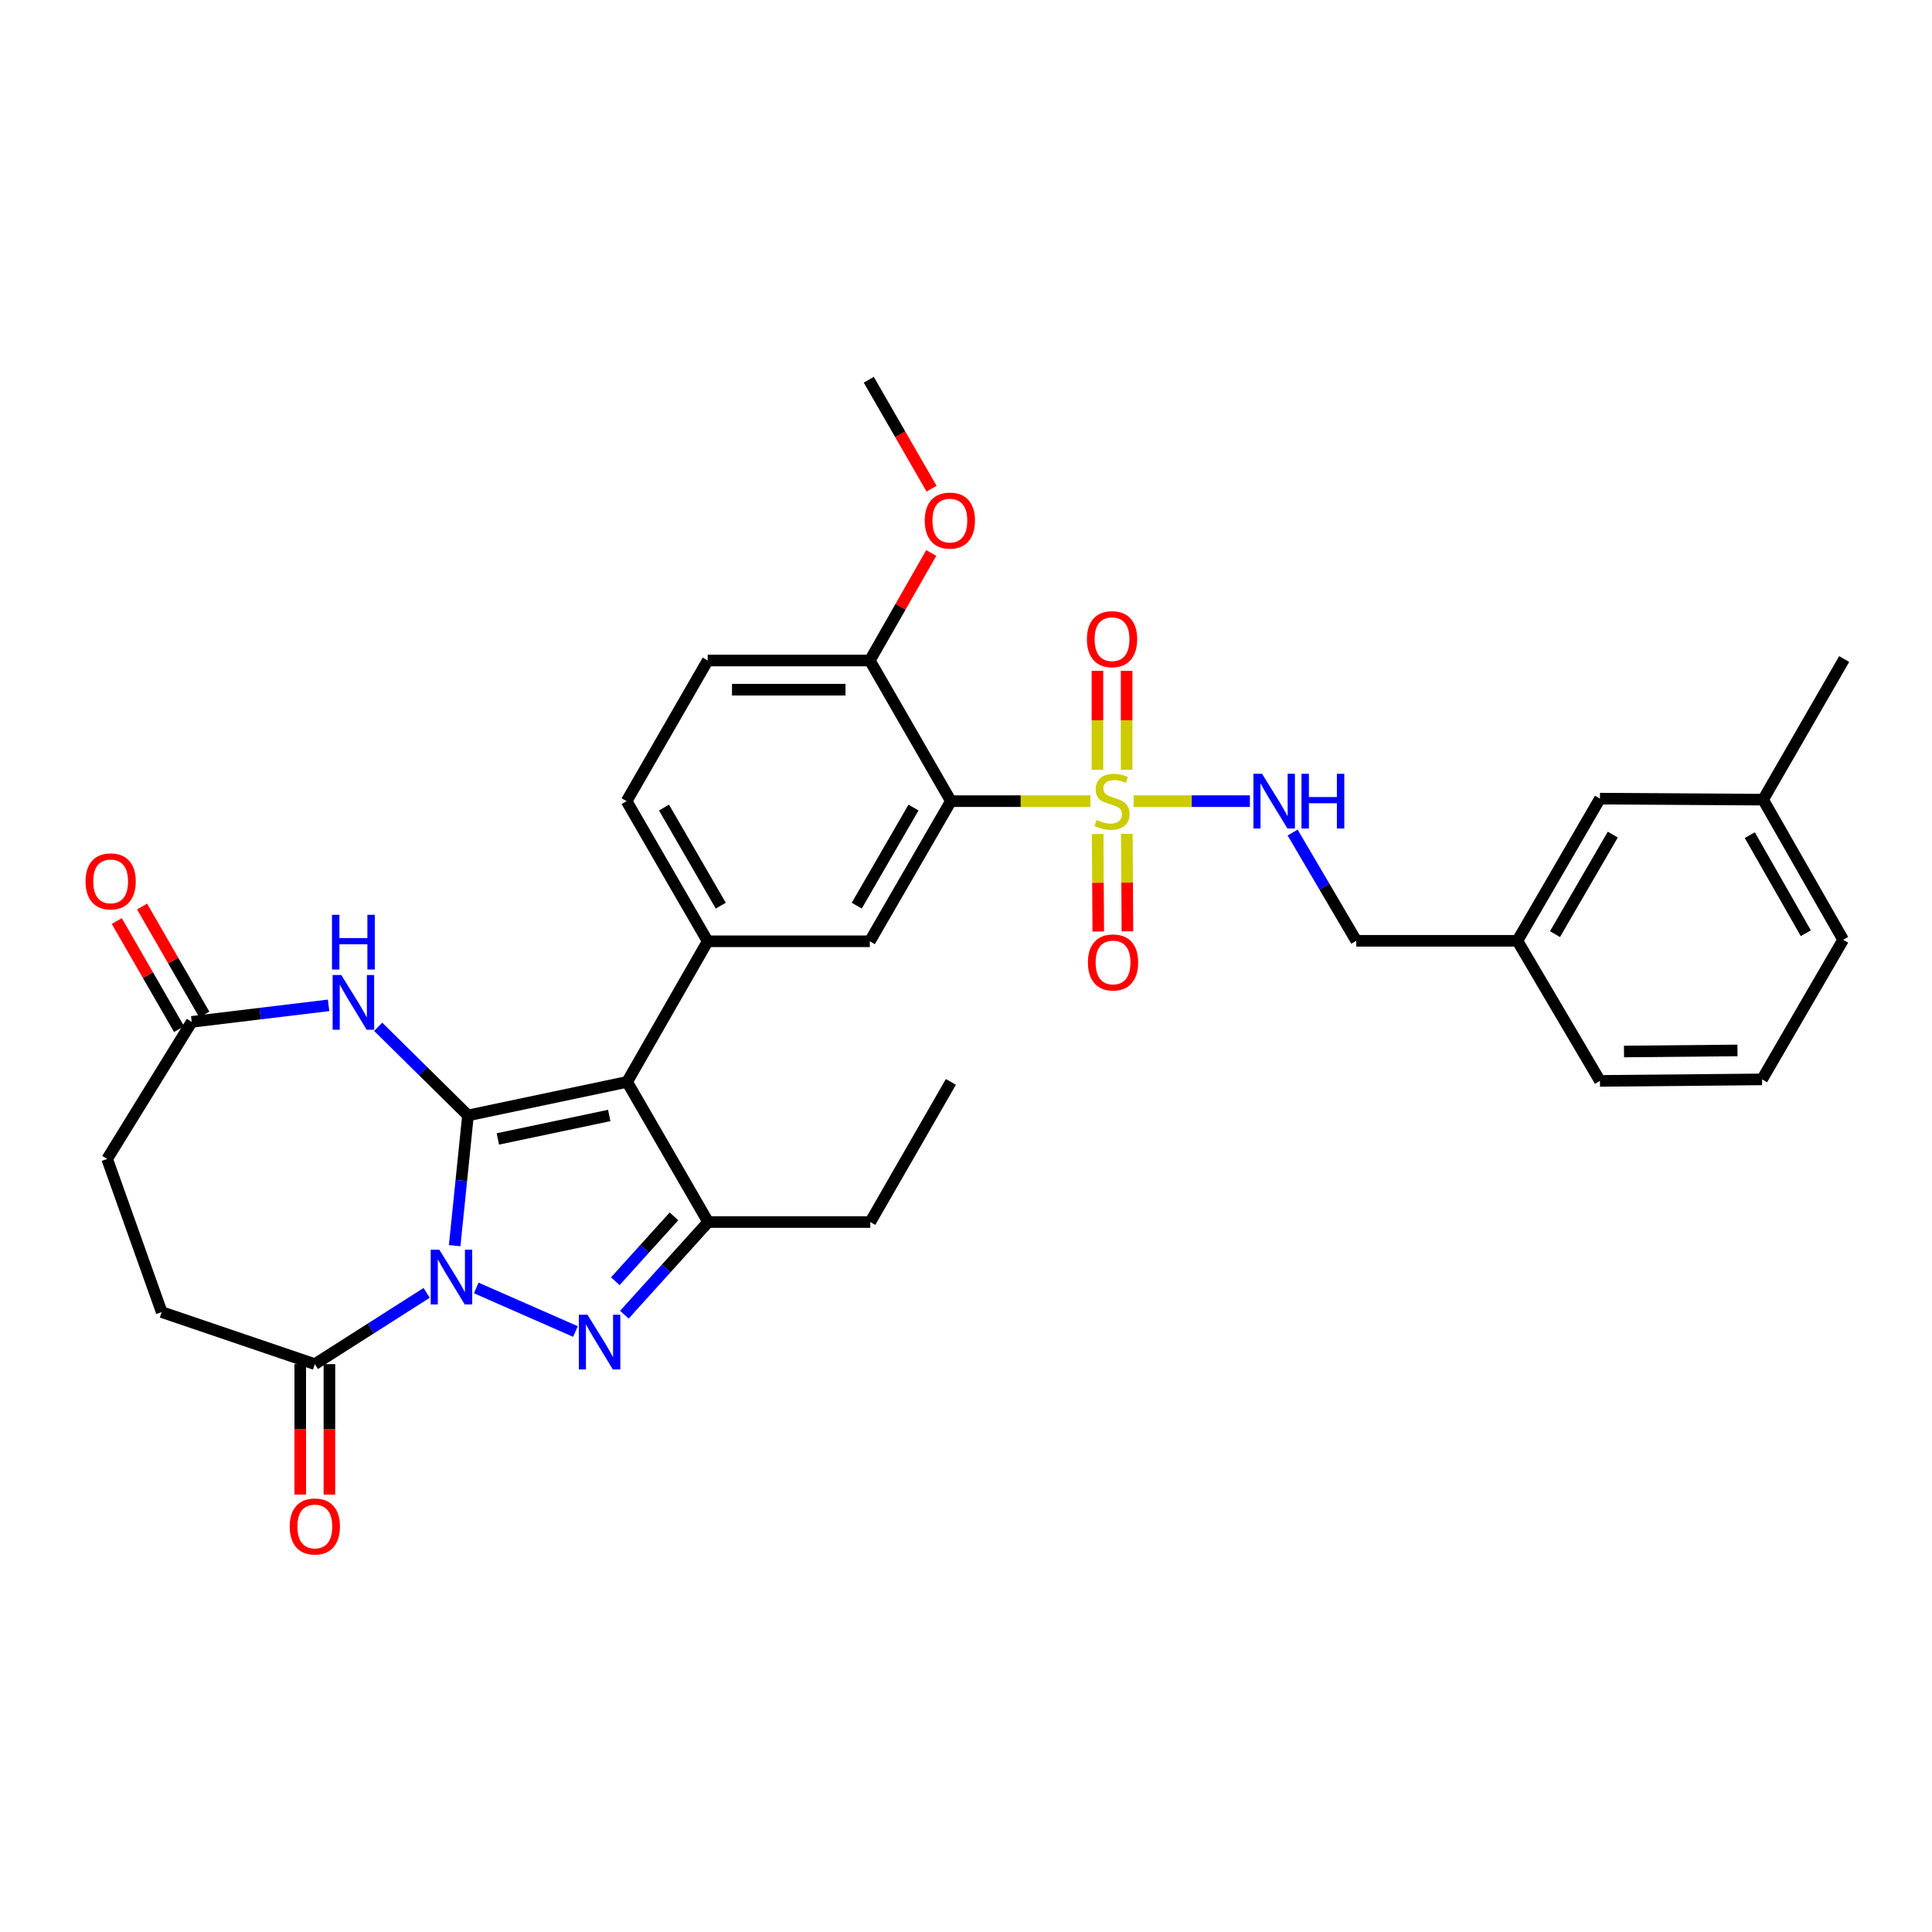 <?xml version='1.0' encoding='iso-8859-1'?>
<svg version='1.1' baseProfile='full'
              xmlns='http://www.w3.org/2000/svg'
                      xmlns:rdkit='http://www.rdkit.org/xml'
                      xmlns:xlink='http://www.w3.org/1999/xlink'
                  xml:space='preserve'
width='1000px' height='1000px' viewBox='0 0 1000 1000'>
<!-- END OF HEADER -->
<rect style='opacity:1.0;fill:#FFFFFF;stroke:none' width='1000' height='1000' x='0' y='0'> </rect>
<path class='bond-0' d='M 242.225,577.343 L 238.779,611.045' style='fill:none;fill-rule:evenodd;stroke:#000000;stroke-width:6px;stroke-linecap:butt;stroke-linejoin:miter;stroke-opacity:1' />
<path class='bond-0' d='M 238.779,611.045 L 235.332,644.747' style='fill:none;fill-rule:evenodd;stroke:#0000FF;stroke-width:6px;stroke-linecap:butt;stroke-linejoin:miter;stroke-opacity:1' />
<path class='bond-1' d='M 242.225,577.343 L 324.591,559.99' style='fill:none;fill-rule:evenodd;stroke:#000000;stroke-width:6px;stroke-linecap:butt;stroke-linejoin:miter;stroke-opacity:1' />
<path class='bond-1' d='M 257.692,589.514 L 315.348,577.366' style='fill:none;fill-rule:evenodd;stroke:#000000;stroke-width:6px;stroke-linecap:butt;stroke-linejoin:miter;stroke-opacity:1' />
<path class='bond-6' d='M 242.225,577.343 L 218.982,554.407' style='fill:none;fill-rule:evenodd;stroke:#000000;stroke-width:6px;stroke-linecap:butt;stroke-linejoin:miter;stroke-opacity:1' />
<path class='bond-6' d='M 218.982,554.407 L 195.74,531.47' style='fill:none;fill-rule:evenodd;stroke:#0000FF;stroke-width:6px;stroke-linecap:butt;stroke-linejoin:miter;stroke-opacity:1' />
<path class='bond-2' d='M 246.503,666.643 L 297.857,689.188' style='fill:none;fill-rule:evenodd;stroke:#0000FF;stroke-width:6px;stroke-linecap:butt;stroke-linejoin:miter;stroke-opacity:1' />
<path class='bond-8' d='M 220.833,669.19 L 191.894,687.633' style='fill:none;fill-rule:evenodd;stroke:#0000FF;stroke-width:6px;stroke-linecap:butt;stroke-linejoin:miter;stroke-opacity:1' />
<path class='bond-8' d='M 191.894,687.633 L 162.954,706.075' style='fill:none;fill-rule:evenodd;stroke:#000000;stroke-width:6px;stroke-linecap:butt;stroke-linejoin:miter;stroke-opacity:1' />
<path class='bond-4' d='M 324.591,559.99 L 366.545,632.525' style='fill:none;fill-rule:evenodd;stroke:#000000;stroke-width:6px;stroke-linecap:butt;stroke-linejoin:miter;stroke-opacity:1' />
<path class='bond-7' d='M 324.591,559.99 L 366.293,487.211' style='fill:none;fill-rule:evenodd;stroke:#000000;stroke-width:6px;stroke-linecap:butt;stroke-linejoin:miter;stroke-opacity:1' />
<path class='bond-33' d='M 323.175,680.478 L 344.86,656.501' style='fill:none;fill-rule:evenodd;stroke:#0000FF;stroke-width:6px;stroke-linecap:butt;stroke-linejoin:miter;stroke-opacity:1' />
<path class='bond-33' d='M 344.86,656.501 L 366.545,632.525' style='fill:none;fill-rule:evenodd;stroke:#000000;stroke-width:6px;stroke-linecap:butt;stroke-linejoin:miter;stroke-opacity:1' />
<path class='bond-33' d='M 318.483,663.158 L 333.663,646.374' style='fill:none;fill-rule:evenodd;stroke:#0000FF;stroke-width:6px;stroke-linecap:butt;stroke-linejoin:miter;stroke-opacity:1' />
<path class='bond-33' d='M 333.663,646.374 L 348.842,629.591' style='fill:none;fill-rule:evenodd;stroke:#000000;stroke-width:6px;stroke-linecap:butt;stroke-linejoin:miter;stroke-opacity:1' />
<path class='bond-3' d='M 564.423,414.675 L 528.302,414.675' style='fill:none;fill-rule:evenodd;stroke:#CCCC00;stroke-width:6px;stroke-linecap:butt;stroke-linejoin:miter;stroke-opacity:1' />
<path class='bond-3' d='M 528.302,414.675 L 492.182,414.675' style='fill:none;fill-rule:evenodd;stroke:#000000;stroke-width:6px;stroke-linecap:butt;stroke-linejoin:miter;stroke-opacity:1' />
<path class='bond-10' d='M 586.766,414.675 L 616.856,414.675' style='fill:none;fill-rule:evenodd;stroke:#CCCC00;stroke-width:6px;stroke-linecap:butt;stroke-linejoin:miter;stroke-opacity:1' />
<path class='bond-10' d='M 616.856,414.675 L 646.947,414.675' style='fill:none;fill-rule:evenodd;stroke:#0000FF;stroke-width:6px;stroke-linecap:butt;stroke-linejoin:miter;stroke-opacity:1' />
<path class='bond-12' d='M 568.145,431.688 L 568.302,456.917' style='fill:none;fill-rule:evenodd;stroke:#CCCC00;stroke-width:6px;stroke-linecap:butt;stroke-linejoin:miter;stroke-opacity:1' />
<path class='bond-12' d='M 568.302,456.917 L 568.46,482.147' style='fill:none;fill-rule:evenodd;stroke:#FF0000;stroke-width:6px;stroke-linecap:butt;stroke-linejoin:miter;stroke-opacity:1' />
<path class='bond-12' d='M 583.242,431.594 L 583.4,456.823' style='fill:none;fill-rule:evenodd;stroke:#CCCC00;stroke-width:6px;stroke-linecap:butt;stroke-linejoin:miter;stroke-opacity:1' />
<path class='bond-12' d='M 583.4,456.823 L 583.557,482.053' style='fill:none;fill-rule:evenodd;stroke:#FF0000;stroke-width:6px;stroke-linecap:butt;stroke-linejoin:miter;stroke-opacity:1' />
<path class='bond-13' d='M 583.137,398.457 L 583.137,372.834' style='fill:none;fill-rule:evenodd;stroke:#CCCC00;stroke-width:6px;stroke-linecap:butt;stroke-linejoin:miter;stroke-opacity:1' />
<path class='bond-13' d='M 583.137,372.834 L 583.137,347.21' style='fill:none;fill-rule:evenodd;stroke:#FF0000;stroke-width:6px;stroke-linecap:butt;stroke-linejoin:miter;stroke-opacity:1' />
<path class='bond-13' d='M 568.039,398.457 L 568.039,372.834' style='fill:none;fill-rule:evenodd;stroke:#CCCC00;stroke-width:6px;stroke-linecap:butt;stroke-linejoin:miter;stroke-opacity:1' />
<path class='bond-13' d='M 568.039,372.834 L 568.039,347.21' style='fill:none;fill-rule:evenodd;stroke:#FF0000;stroke-width:6px;stroke-linecap:butt;stroke-linejoin:miter;stroke-opacity:1' />
<path class='bond-22' d='M 366.545,632.525 L 450.471,632.525' style='fill:none;fill-rule:evenodd;stroke:#000000;stroke-width:6px;stroke-linecap:butt;stroke-linejoin:miter;stroke-opacity:1' />
<path class='bond-5' d='M 492.182,414.675 L 450.219,487.211' style='fill:none;fill-rule:evenodd;stroke:#000000;stroke-width:6px;stroke-linecap:butt;stroke-linejoin:miter;stroke-opacity:1' />
<path class='bond-5' d='M 472.819,417.996 L 443.445,468.77' style='fill:none;fill-rule:evenodd;stroke:#000000;stroke-width:6px;stroke-linecap:butt;stroke-linejoin:miter;stroke-opacity:1' />
<path class='bond-35' d='M 492.182,414.675 L 450.219,341.88' style='fill:none;fill-rule:evenodd;stroke:#000000;stroke-width:6px;stroke-linecap:butt;stroke-linejoin:miter;stroke-opacity:1' />
<path class='bond-11' d='M 170.069,520.365 L 134.647,524.64' style='fill:none;fill-rule:evenodd;stroke:#0000FF;stroke-width:6px;stroke-linecap:butt;stroke-linejoin:miter;stroke-opacity:1' />
<path class='bond-11' d='M 134.647,524.64 L 99.226,528.914' style='fill:none;fill-rule:evenodd;stroke:#000000;stroke-width:6px;stroke-linecap:butt;stroke-linejoin:miter;stroke-opacity:1' />
<path class='bond-9' d='M 366.293,487.211 L 450.219,487.211' style='fill:none;fill-rule:evenodd;stroke:#000000;stroke-width:6px;stroke-linecap:butt;stroke-linejoin:miter;stroke-opacity:1' />
<path class='bond-15' d='M 366.293,487.211 L 324.33,414.675' style='fill:none;fill-rule:evenodd;stroke:#000000;stroke-width:6px;stroke-linecap:butt;stroke-linejoin:miter;stroke-opacity:1' />
<path class='bond-15' d='M 373.067,468.77 L 343.693,417.996' style='fill:none;fill-rule:evenodd;stroke:#000000;stroke-width:6px;stroke-linecap:butt;stroke-linejoin:miter;stroke-opacity:1' />
<path class='bond-16' d='M 155.405,706.075 L 155.405,739.837' style='fill:none;fill-rule:evenodd;stroke:#000000;stroke-width:6px;stroke-linecap:butt;stroke-linejoin:miter;stroke-opacity:1' />
<path class='bond-16' d='M 155.405,739.837 L 155.405,773.599' style='fill:none;fill-rule:evenodd;stroke:#FF0000;stroke-width:6px;stroke-linecap:butt;stroke-linejoin:miter;stroke-opacity:1' />
<path class='bond-16' d='M 170.503,706.075 L 170.503,739.837' style='fill:none;fill-rule:evenodd;stroke:#000000;stroke-width:6px;stroke-linecap:butt;stroke-linejoin:miter;stroke-opacity:1' />
<path class='bond-16' d='M 170.503,739.837 L 170.503,773.599' style='fill:none;fill-rule:evenodd;stroke:#FF0000;stroke-width:6px;stroke-linecap:butt;stroke-linejoin:miter;stroke-opacity:1' />
<path class='bond-17' d='M 162.954,706.075 L 83.692,679.135' style='fill:none;fill-rule:evenodd;stroke:#000000;stroke-width:6px;stroke-linecap:butt;stroke-linejoin:miter;stroke-opacity:1' />
<path class='bond-21' d='M 669.063,430.932 L 685.534,458.945' style='fill:none;fill-rule:evenodd;stroke:#0000FF;stroke-width:6px;stroke-linecap:butt;stroke-linejoin:miter;stroke-opacity:1' />
<path class='bond-21' d='M 685.534,458.945 L 702.005,486.959' style='fill:none;fill-rule:evenodd;stroke:#000000;stroke-width:6px;stroke-linecap:butt;stroke-linejoin:miter;stroke-opacity:1' />
<path class='bond-18' d='M 105.766,525.144 L 89.647,497.177' style='fill:none;fill-rule:evenodd;stroke:#000000;stroke-width:6px;stroke-linecap:butt;stroke-linejoin:miter;stroke-opacity:1' />
<path class='bond-18' d='M 89.647,497.177 L 73.529,469.209' style='fill:none;fill-rule:evenodd;stroke:#FF0000;stroke-width:6px;stroke-linecap:butt;stroke-linejoin:miter;stroke-opacity:1' />
<path class='bond-18' d='M 92.685,532.683 L 76.567,504.716' style='fill:none;fill-rule:evenodd;stroke:#000000;stroke-width:6px;stroke-linecap:butt;stroke-linejoin:miter;stroke-opacity:1' />
<path class='bond-18' d='M 76.567,504.716 L 60.448,476.748' style='fill:none;fill-rule:evenodd;stroke:#FF0000;stroke-width:6px;stroke-linecap:butt;stroke-linejoin:miter;stroke-opacity:1' />
<path class='bond-20' d='M 99.226,528.914 L 55.468,599.872' style='fill:none;fill-rule:evenodd;stroke:#000000;stroke-width:6px;stroke-linecap:butt;stroke-linejoin:miter;stroke-opacity:1' />
<path class='bond-14' d='M 450.219,341.88 L 366.293,341.88' style='fill:none;fill-rule:evenodd;stroke:#000000;stroke-width:6px;stroke-linecap:butt;stroke-linejoin:miter;stroke-opacity:1' />
<path class='bond-14' d='M 437.63,356.977 L 378.882,356.977' style='fill:none;fill-rule:evenodd;stroke:#000000;stroke-width:6px;stroke-linecap:butt;stroke-linejoin:miter;stroke-opacity:1' />
<path class='bond-25' d='M 450.219,341.88 L 466.12,314.049' style='fill:none;fill-rule:evenodd;stroke:#000000;stroke-width:6px;stroke-linecap:butt;stroke-linejoin:miter;stroke-opacity:1' />
<path class='bond-25' d='M 466.12,314.049 L 482.02,286.217' style='fill:none;fill-rule:evenodd;stroke:#FF0000;stroke-width:6px;stroke-linecap:butt;stroke-linejoin:miter;stroke-opacity:1' />
<path class='bond-19' d='M 324.33,414.675 L 366.293,341.88' style='fill:none;fill-rule:evenodd;stroke:#000000;stroke-width:6px;stroke-linecap:butt;stroke-linejoin:miter;stroke-opacity:1' />
<path class='bond-34' d='M 83.692,679.135 L 55.468,599.872' style='fill:none;fill-rule:evenodd;stroke:#000000;stroke-width:6px;stroke-linecap:butt;stroke-linejoin:miter;stroke-opacity:1' />
<path class='bond-24' d='M 702.005,486.959 L 785.394,486.959' style='fill:none;fill-rule:evenodd;stroke:#000000;stroke-width:6px;stroke-linecap:butt;stroke-linejoin:miter;stroke-opacity:1' />
<path class='bond-32' d='M 450.471,632.525 L 492.182,559.99' style='fill:none;fill-rule:evenodd;stroke:#000000;stroke-width:6px;stroke-linecap:butt;stroke-linejoin:miter;stroke-opacity:1' />
<path class='bond-23' d='M 828.128,413.375 L 785.394,486.959' style='fill:none;fill-rule:evenodd;stroke:#000000;stroke-width:6px;stroke-linecap:butt;stroke-linejoin:miter;stroke-opacity:1' />
<path class='bond-23' d='M 834.774,431.995 L 804.86,483.504' style='fill:none;fill-rule:evenodd;stroke:#000000;stroke-width:6px;stroke-linecap:butt;stroke-linejoin:miter;stroke-opacity:1' />
<path class='bond-26' d='M 828.128,413.375 L 912.583,413.904' style='fill:none;fill-rule:evenodd;stroke:#000000;stroke-width:6px;stroke-linecap:butt;stroke-linejoin:miter;stroke-opacity:1' />
<path class='bond-28' d='M 785.394,486.959 L 828.128,559.47' style='fill:none;fill-rule:evenodd;stroke:#000000;stroke-width:6px;stroke-linecap:butt;stroke-linejoin:miter;stroke-opacity:1' />
<path class='bond-31' d='M 482.181,252.949 L 465.931,224.757' style='fill:none;fill-rule:evenodd;stroke:#FF0000;stroke-width:6px;stroke-linecap:butt;stroke-linejoin:miter;stroke-opacity:1' />
<path class='bond-31' d='M 465.931,224.757 L 449.682,196.566' style='fill:none;fill-rule:evenodd;stroke:#000000;stroke-width:6px;stroke-linecap:butt;stroke-linejoin:miter;stroke-opacity:1' />
<path class='bond-30' d='M 912.583,413.904 L 954.545,341.108' style='fill:none;fill-rule:evenodd;stroke:#000000;stroke-width:6px;stroke-linecap:butt;stroke-linejoin:miter;stroke-opacity:1' />
<path class='bond-36' d='M 912.583,413.904 L 954.009,486.422' style='fill:none;fill-rule:evenodd;stroke:#000000;stroke-width:6px;stroke-linecap:butt;stroke-linejoin:miter;stroke-opacity:1' />
<path class='bond-36' d='M 905.687,432.27 L 934.685,483.033' style='fill:none;fill-rule:evenodd;stroke:#000000;stroke-width:6px;stroke-linecap:butt;stroke-linejoin:miter;stroke-opacity:1' />
<path class='bond-27' d='M 912.046,558.69 L 828.128,559.47' style='fill:none;fill-rule:evenodd;stroke:#000000;stroke-width:6px;stroke-linecap:butt;stroke-linejoin:miter;stroke-opacity:1' />
<path class='bond-27' d='M 899.318,543.71 L 840.576,544.256' style='fill:none;fill-rule:evenodd;stroke:#000000;stroke-width:6px;stroke-linecap:butt;stroke-linejoin:miter;stroke-opacity:1' />
<path class='bond-29' d='M 912.046,558.69 L 954.009,486.422' style='fill:none;fill-rule:evenodd;stroke:#000000;stroke-width:6px;stroke-linecap:butt;stroke-linejoin:miter;stroke-opacity:1' />
<path  class='atom-1' d='M 227.41 646.849
L 236.69 661.849
Q 237.61 663.329, 239.09 666.009
Q 240.57 668.689, 240.65 668.849
L 240.65 646.849
L 244.41 646.849
L 244.41 675.169
L 240.53 675.169
L 230.57 658.769
Q 229.41 656.849, 228.17 654.649
Q 226.97 652.449, 226.61 651.769
L 226.61 675.169
L 222.93 675.169
L 222.93 646.849
L 227.41 646.849
' fill='#0000FF'/>
<path  class='atom-3' d='M 304.08 680.508
L 313.36 695.508
Q 314.28 696.988, 315.76 699.668
Q 317.24 702.348, 317.32 702.508
L 317.32 680.508
L 321.08 680.508
L 321.08 708.828
L 317.2 708.828
L 307.24 692.428
Q 306.08 690.508, 304.84 688.308
Q 303.64 686.108, 303.28 685.428
L 303.28 708.828
L 299.6 708.828
L 299.6 680.508
L 304.08 680.508
' fill='#0000FF'/>
<path  class='atom-4' d='M 567.588 424.395
Q 567.908 424.515, 569.228 425.075
Q 570.548 425.635, 571.988 425.995
Q 573.468 426.315, 574.908 426.315
Q 577.588 426.315, 579.148 425.035
Q 580.708 423.715, 580.708 421.435
Q 580.708 419.875, 579.908 418.915
Q 579.148 417.955, 577.948 417.435
Q 576.748 416.915, 574.748 416.315
Q 572.228 415.555, 570.708 414.835
Q 569.228 414.115, 568.148 412.595
Q 567.108 411.075, 567.108 408.515
Q 567.108 404.955, 569.508 402.755
Q 571.948 400.555, 576.748 400.555
Q 580.028 400.555, 583.748 402.115
L 582.828 405.195
Q 579.428 403.795, 576.868 403.795
Q 574.108 403.795, 572.588 404.955
Q 571.068 406.075, 571.108 408.035
Q 571.108 409.555, 571.868 410.475
Q 572.668 411.395, 573.788 411.915
Q 574.948 412.435, 576.868 413.035
Q 579.428 413.835, 580.948 414.635
Q 582.468 415.435, 583.548 417.075
Q 584.668 418.675, 584.668 421.435
Q 584.668 425.355, 582.028 427.475
Q 579.428 429.555, 575.068 429.555
Q 572.548 429.555, 570.628 428.995
Q 568.748 428.475, 566.508 427.555
L 567.588 424.395
' fill='#CCCC00'/>
<path  class='atom-7' d='M 176.656 504.655
L 185.936 519.655
Q 186.856 521.135, 188.336 523.815
Q 189.816 526.495, 189.896 526.655
L 189.896 504.655
L 193.656 504.655
L 193.656 532.975
L 189.776 532.975
L 179.816 516.575
Q 178.656 514.655, 177.416 512.455
Q 176.216 510.255, 175.856 509.575
L 175.856 532.975
L 172.176 532.975
L 172.176 504.655
L 176.656 504.655
' fill='#0000FF'/>
<path  class='atom-7' d='M 171.836 473.503
L 175.676 473.503
L 175.676 485.543
L 190.156 485.543
L 190.156 473.503
L 193.996 473.503
L 193.996 501.823
L 190.156 501.823
L 190.156 488.743
L 175.676 488.743
L 175.676 501.823
L 171.836 501.823
L 171.836 473.503
' fill='#0000FF'/>
<path  class='atom-11' d='M 653.245 400.515
L 662.525 415.515
Q 663.445 416.995, 664.925 419.675
Q 666.405 422.355, 666.485 422.515
L 666.485 400.515
L 670.245 400.515
L 670.245 428.835
L 666.365 428.835
L 656.405 412.435
Q 655.245 410.515, 654.005 408.315
Q 652.805 406.115, 652.445 405.435
L 652.445 428.835
L 648.765 428.835
L 648.765 400.515
L 653.245 400.515
' fill='#0000FF'/>
<path  class='atom-11' d='M 673.645 400.515
L 677.485 400.515
L 677.485 412.555
L 691.965 412.555
L 691.965 400.515
L 695.805 400.515
L 695.805 428.835
L 691.965 428.835
L 691.965 415.755
L 677.485 415.755
L 677.485 428.835
L 673.645 428.835
L 673.645 400.515
' fill='#0000FF'/>
<path  class='atom-13' d='M 563.108 498.161
Q 563.108 491.361, 566.468 487.561
Q 569.828 483.761, 576.108 483.761
Q 582.388 483.761, 585.748 487.561
Q 589.108 491.361, 589.108 498.161
Q 589.108 505.041, 585.708 508.961
Q 582.308 512.841, 576.108 512.841
Q 569.868 512.841, 566.468 508.961
Q 563.108 505.081, 563.108 498.161
M 576.108 509.641
Q 580.428 509.641, 582.748 506.761
Q 585.108 503.841, 585.108 498.161
Q 585.108 492.601, 582.748 489.801
Q 580.428 486.961, 576.108 486.961
Q 571.788 486.961, 569.428 489.761
Q 567.108 492.561, 567.108 498.161
Q 567.108 503.881, 569.428 506.761
Q 571.788 509.641, 576.108 509.641
' fill='#FF0000'/>
<path  class='atom-14' d='M 562.588 330.838
Q 562.588 324.038, 565.948 320.238
Q 569.308 316.438, 575.588 316.438
Q 581.868 316.438, 585.228 320.238
Q 588.588 324.038, 588.588 330.838
Q 588.588 337.718, 585.188 341.638
Q 581.788 345.518, 575.588 345.518
Q 569.348 345.518, 565.948 341.638
Q 562.588 337.758, 562.588 330.838
M 575.588 342.318
Q 579.908 342.318, 582.228 339.438
Q 584.588 336.518, 584.588 330.838
Q 584.588 325.278, 582.228 322.478
Q 579.908 319.638, 575.588 319.638
Q 571.268 319.638, 568.908 322.438
Q 566.588 325.238, 566.588 330.838
Q 566.588 336.558, 568.908 339.438
Q 571.268 342.318, 575.588 342.318
' fill='#FF0000'/>
<path  class='atom-17' d='M 149.954 790.098
Q 149.954 783.298, 153.314 779.498
Q 156.674 775.698, 162.954 775.698
Q 169.234 775.698, 172.594 779.498
Q 175.954 783.298, 175.954 790.098
Q 175.954 796.978, 172.554 800.898
Q 169.154 804.778, 162.954 804.778
Q 156.714 804.778, 153.314 800.898
Q 149.954 797.018, 149.954 790.098
M 162.954 801.578
Q 167.274 801.578, 169.594 798.698
Q 171.954 795.778, 171.954 790.098
Q 171.954 784.538, 169.594 781.738
Q 167.274 778.898, 162.954 778.898
Q 158.634 778.898, 156.274 781.698
Q 153.954 784.498, 153.954 790.098
Q 153.954 795.818, 156.274 798.698
Q 158.634 801.578, 162.954 801.578
' fill='#FF0000'/>
<path  class='atom-19' d='M 44.271 456.198
Q 44.271 449.398, 47.631 445.598
Q 50.991 441.798, 57.271 441.798
Q 63.551 441.798, 66.911 445.598
Q 70.271 449.398, 70.271 456.198
Q 70.271 463.078, 66.871 466.998
Q 63.471 470.878, 57.271 470.878
Q 51.031 470.878, 47.631 466.998
Q 44.271 463.118, 44.271 456.198
M 57.271 467.678
Q 61.591 467.678, 63.911 464.798
Q 66.271 461.878, 66.271 456.198
Q 66.271 450.638, 63.911 447.838
Q 61.591 444.998, 57.271 444.998
Q 52.951 444.998, 50.591 447.798
Q 48.271 450.598, 48.271 456.198
Q 48.271 461.918, 50.591 464.798
Q 52.951 467.678, 57.271 467.678
' fill='#FF0000'/>
<path  class='atom-26' d='M 478.645 269.45
Q 478.645 262.65, 482.005 258.85
Q 485.365 255.05, 491.645 255.05
Q 497.925 255.05, 501.285 258.85
Q 504.645 262.65, 504.645 269.45
Q 504.645 276.33, 501.245 280.25
Q 497.845 284.13, 491.645 284.13
Q 485.405 284.13, 482.005 280.25
Q 478.645 276.37, 478.645 269.45
M 491.645 280.93
Q 495.965 280.93, 498.285 278.05
Q 500.645 275.13, 500.645 269.45
Q 500.645 263.89, 498.285 261.09
Q 495.965 258.25, 491.645 258.25
Q 487.325 258.25, 484.965 261.05
Q 482.645 263.85, 482.645 269.45
Q 482.645 275.17, 484.965 278.05
Q 487.325 280.93, 491.645 280.93
' fill='#FF0000'/>
</svg>
